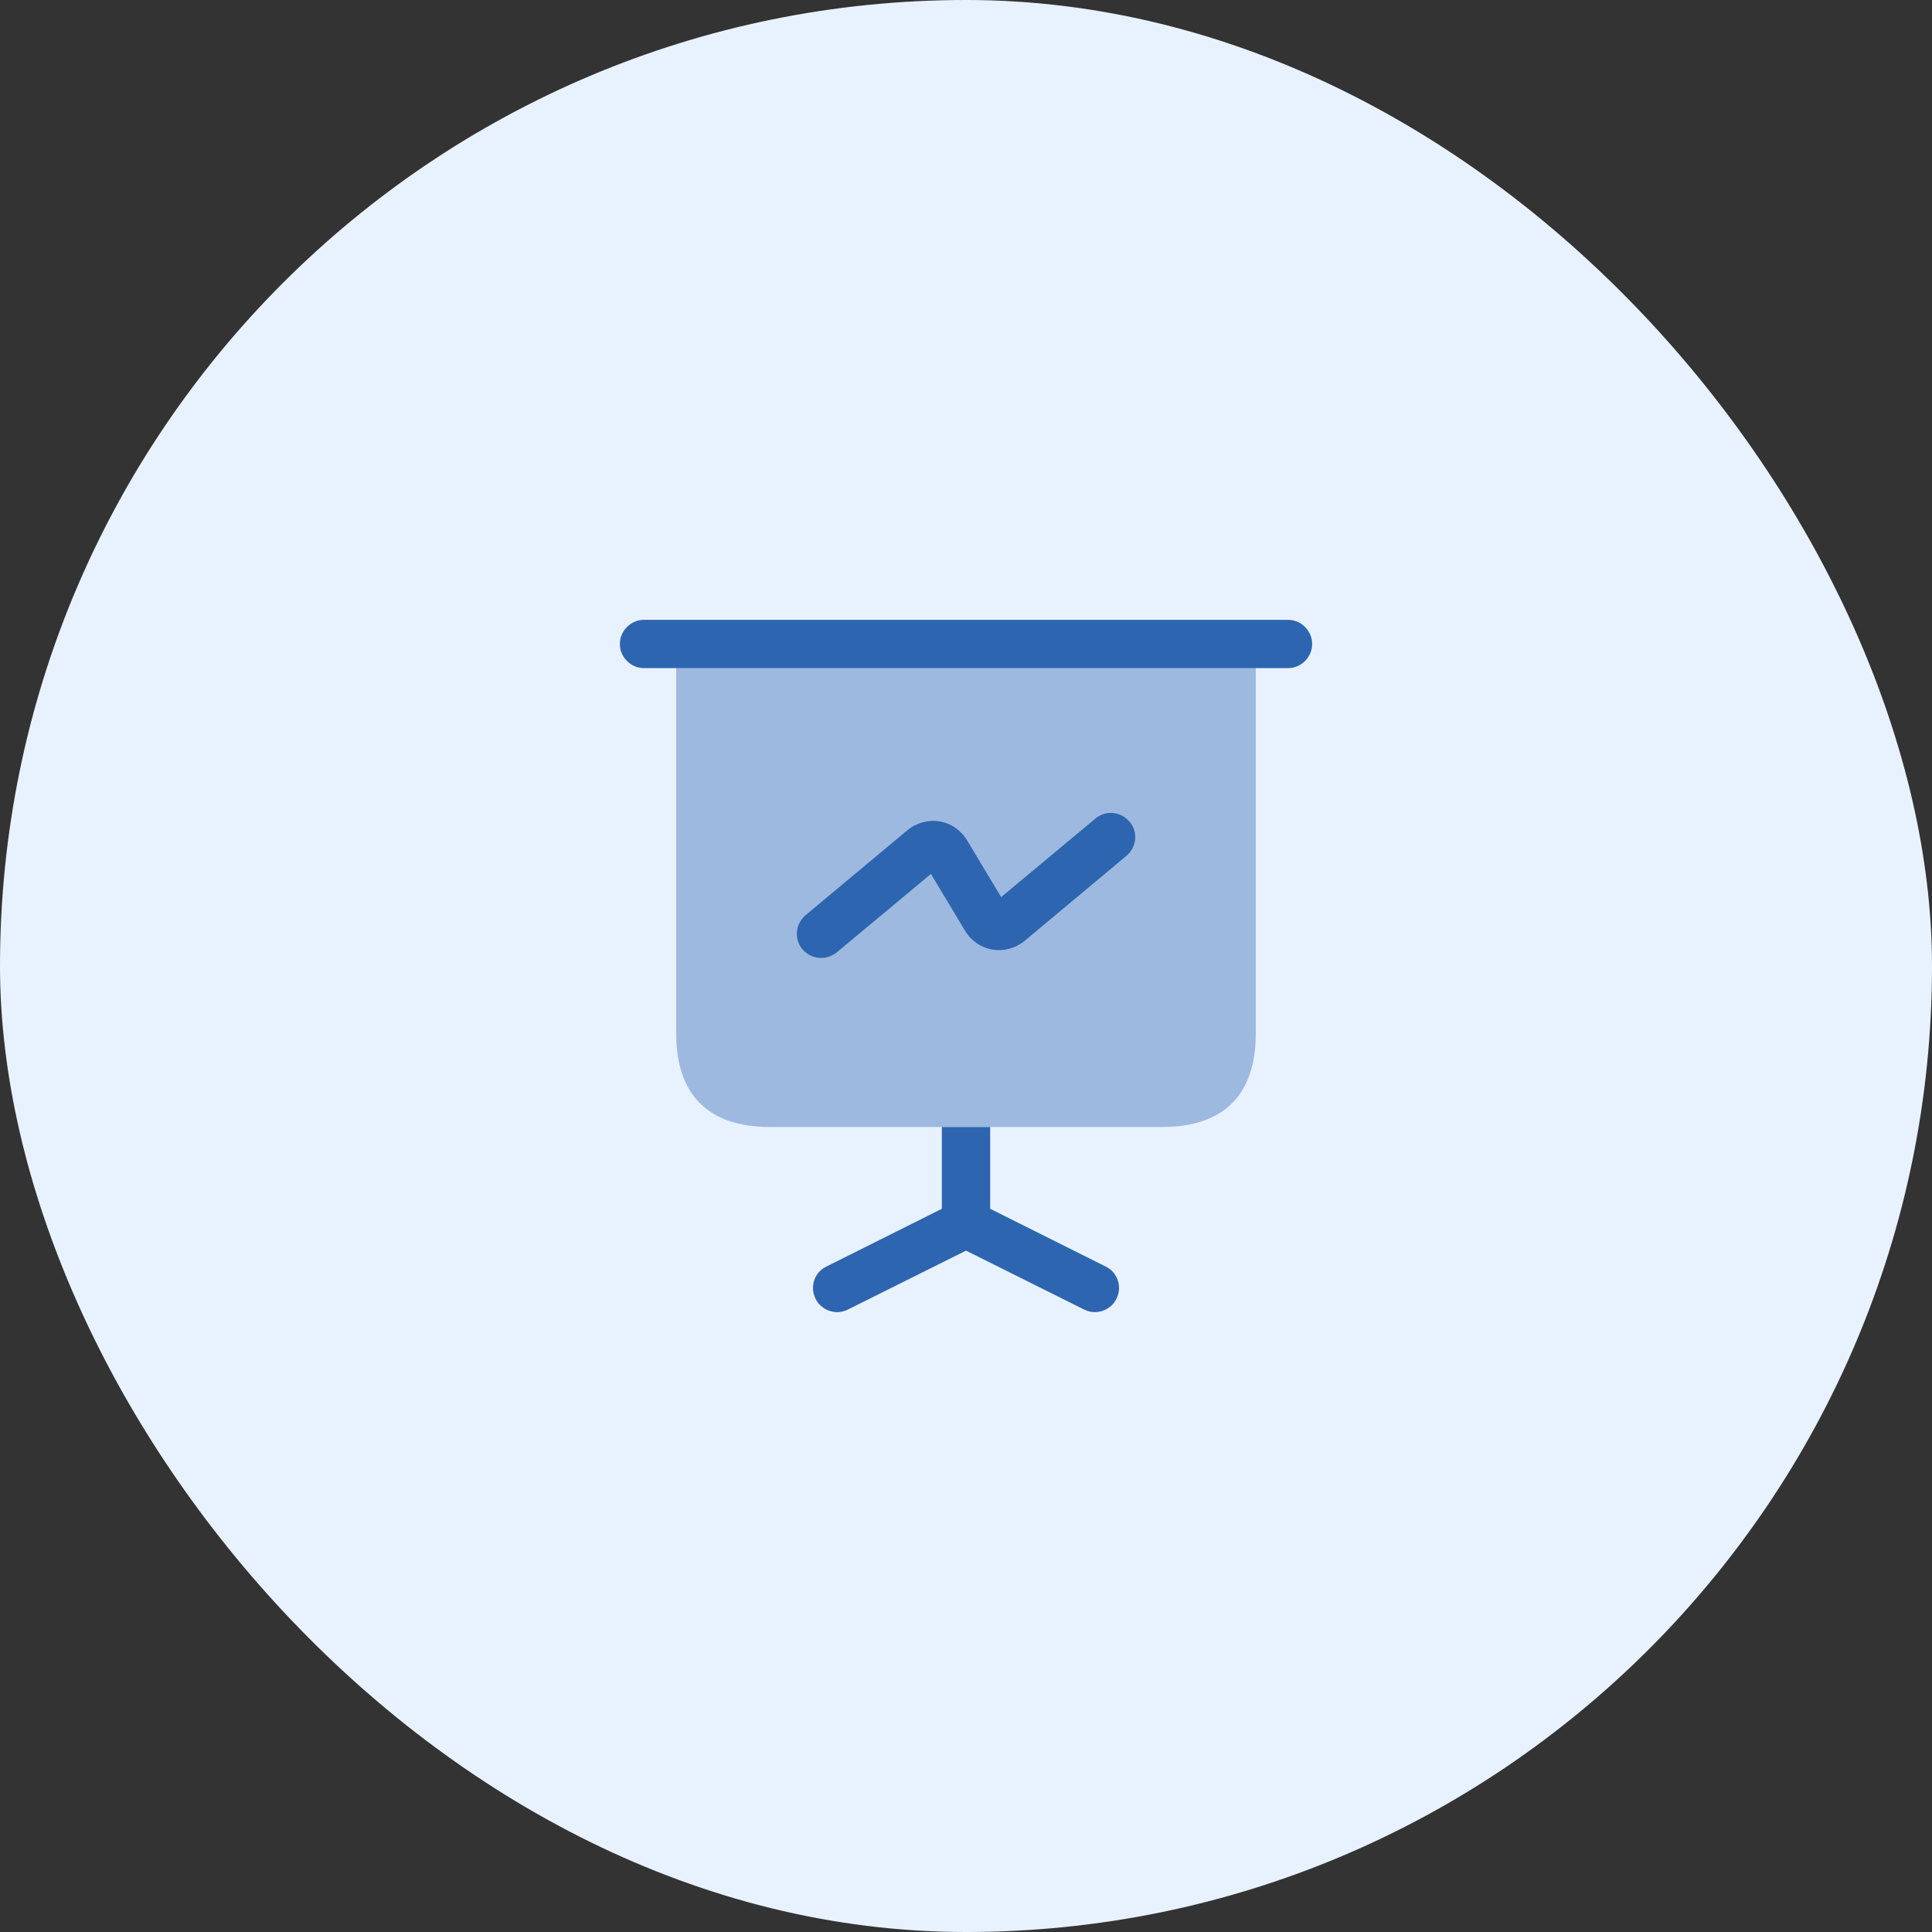 <svg width="80" height="80" viewBox="0 0 80 80" fill="none" xmlns="http://www.w3.org/2000/svg">
<rect x="0" y="0" width="80" height="80" fill="#333333" stroke="none"/>
<rect width="80" height="80" rx="40" fill="#E8F2FF"/>
<path opacity="0.4" d="M52 26.666V42.8C52 45.333 50.667 46.666 48.133 46.666H31.867C29.333 46.666 28 45.333 28 42.8V26.666H52Z" fill="#2E65B0"/>
<path d="M53.334 27.666H26.667C26.12 27.666 25.667 27.213 25.667 26.666C25.667 26.12 26.12 25.666 26.667 25.666H53.334C53.88 25.666 54.334 26.12 54.334 26.666C54.334 27.213 53.88 27.666 53.334 27.666Z" fill="#2E65B0"/>
<path d="M46.227 53.786C46.054 54.133 45.694 54.333 45.334 54.333C45.187 54.333 45.027 54.293 44.894 54.227L40 51.786L35.107 54.227C34.974 54.293 34.814 54.333 34.667 54.333C34.307 54.333 33.947 54.133 33.774 53.786C33.52 53.28 33.72 52.68 34.227 52.44L39 50.053V46.666H41V50.053L45.774 52.44C46.28 52.68 46.48 53.28 46.227 53.786Z" fill="#2E65B0"/>
<path d="M34.002 39.667C33.721 39.667 33.428 39.547 33.228 39.307C32.868 38.88 32.935 38.253 33.361 37.893L37.562 34.387C37.948 34.067 38.441 33.933 38.908 34.013C39.388 34.093 39.801 34.386 40.055 34.813L41.455 37.147L45.361 33.893C45.788 33.533 46.415 33.6 46.775 34.027C47.135 34.453 47.068 35.08 46.642 35.44L42.441 38.947C42.055 39.267 41.562 39.4 41.095 39.32C40.615 39.24 40.202 38.947 39.948 38.52L38.548 36.187L34.642 39.44C34.455 39.587 34.228 39.667 34.002 39.667Z" fill="#2E65B0"/>
</svg>

